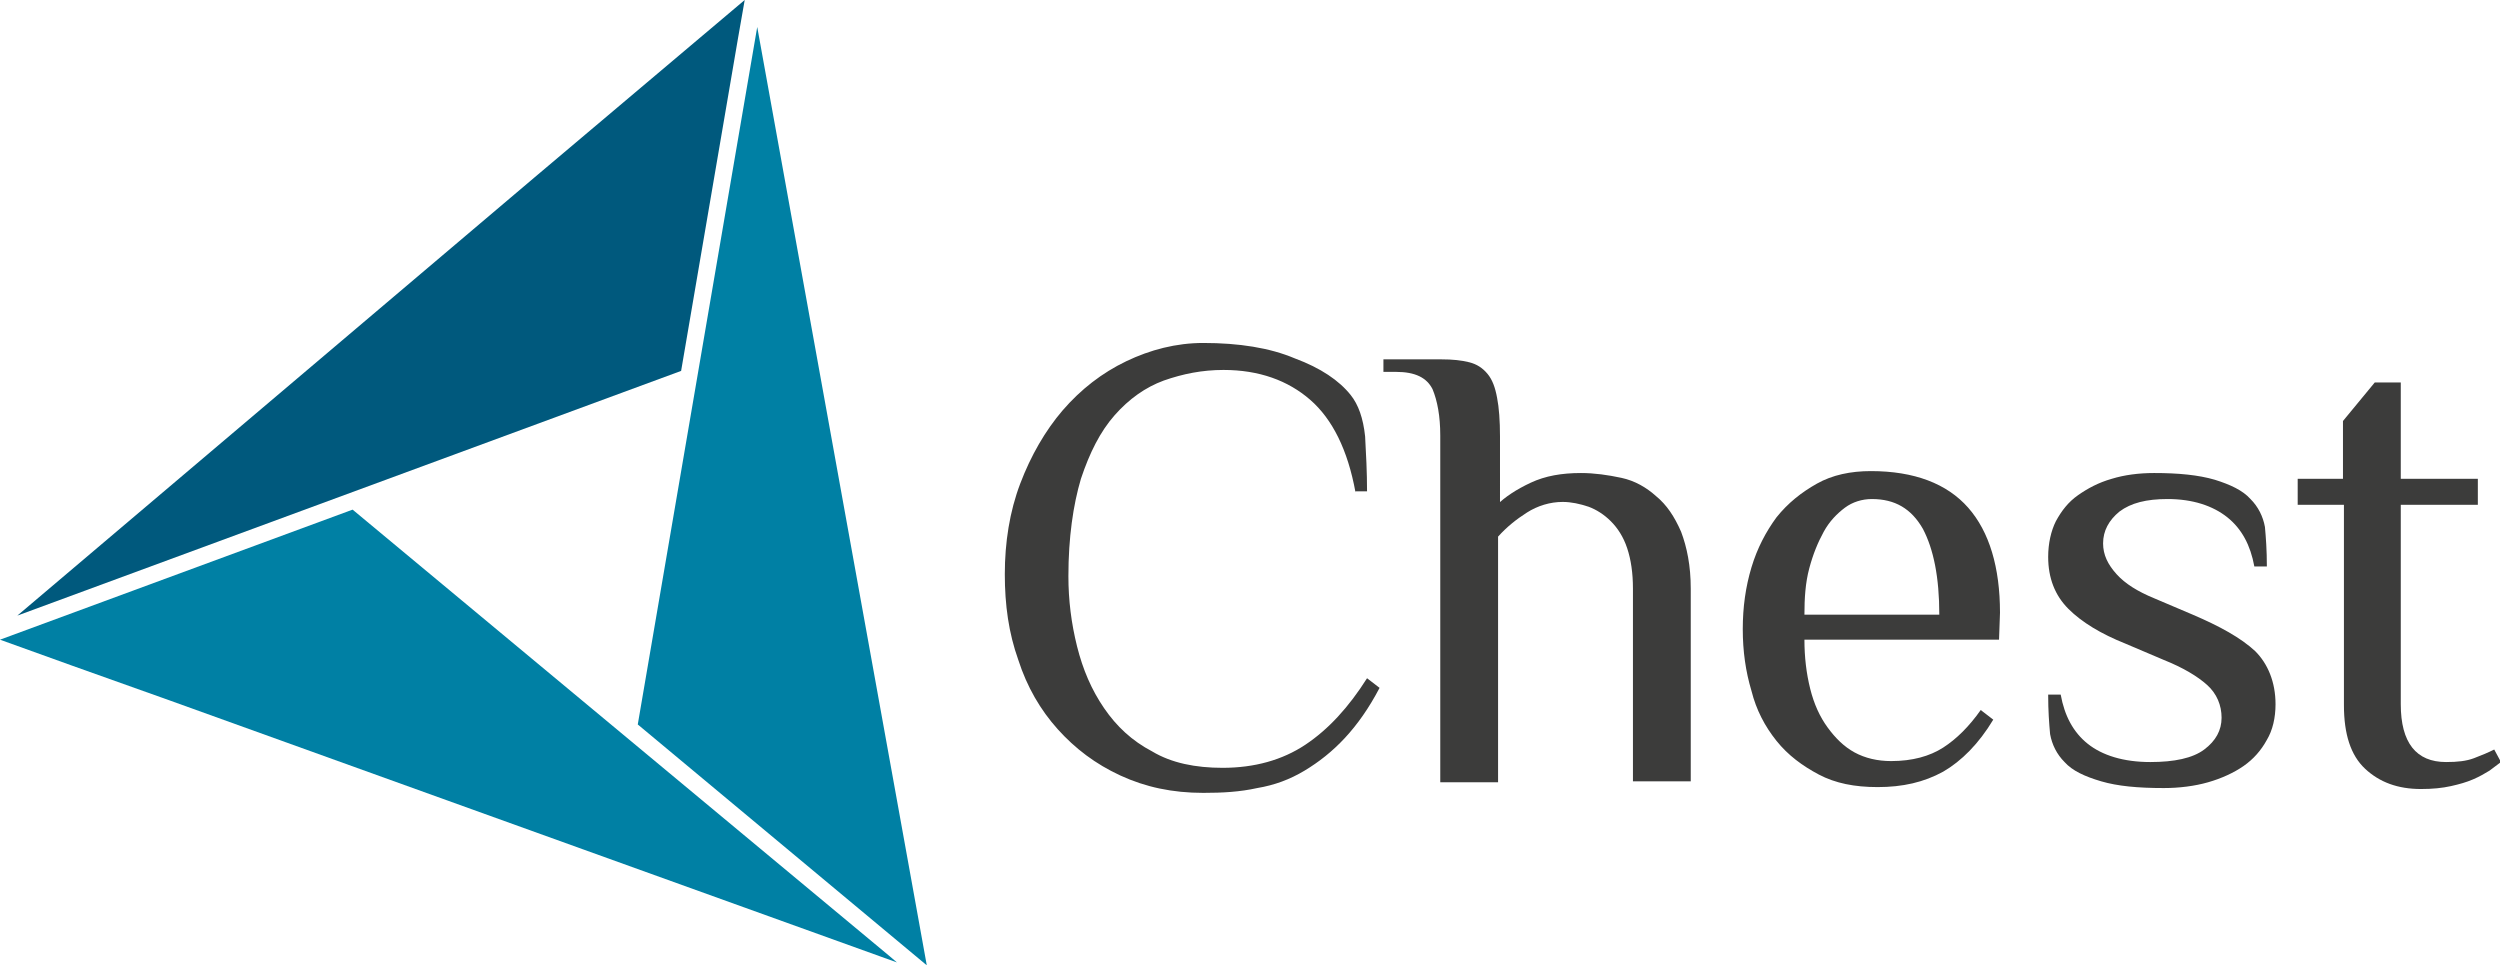 <?xml version="1.0" encoding="utf-8"?>
<!-- Generator: Adobe Illustrator 20.1.0, SVG Export Plug-In . SVG Version: 6.00 Build 0)  -->
<!DOCTYPE svg PUBLIC "-//W3C//DTD SVG 1.1//EN" "http://www.w3.org/Graphics/SVG/1.1/DTD/svg11.dtd">
<svg version="1.1" id="Layer_1" xmlns="http://www.w3.org/2000/svg" xmlns:xlink="http://www.w3.org/1999/xlink" x="0px" y="0px"
	 viewBox="0 0 259.5 100.2" style="enable-background:new 0 0 259.5 100.2;" xml:space="preserve">
<style type="text/css">
	.st0{fill:#3C3C3B;}
	.st1{fill:#0080A4;}
	.st2{fill:#0080A4;}
	.st3{fill:#00597D;}
</style>
<g>
	<g>
		<path class="st0" d="M140.7,51.1c-0.8-4.4-2.4-7.6-4.7-9.6c-2.3-2-5.3-3.1-9-3.1c-2.2,0-4.2,0.4-6.2,1.1c-1.9,0.7-3.6,1.9-5.1,3.6
			c-1.5,1.7-2.6,3.9-3.5,6.6c-0.8,2.7-1.3,6.1-1.3,10.1c0,2.5,0.3,4.9,0.9,7.3c0.6,2.4,1.5,4.5,2.8,6.4c1.3,1.9,2.9,3.4,5,4.5
			c2,1.2,4.5,1.7,7.3,1.7c3.3,0,6.2-0.8,8.6-2.4c2.4-1.6,4.5-3.9,6.4-6.9l1.3,1c-1.1,2.1-2.3,3.8-3.6,5.2c-1.3,1.4-2.7,2.5-4.2,3.4
			c-1.5,0.9-3.1,1.5-4.9,1.8c-1.8,0.4-3.6,0.5-5.6,0.5c-3.2,0-6-0.6-8.6-1.8c-2.6-1.2-4.7-2.8-6.5-4.8c-1.8-2-3.2-4.4-4.1-7.2
			c-1-2.8-1.4-5.7-1.4-8.9c0-3.3,0.5-6.5,1.6-9.4c1.1-2.9,2.6-5.5,4.4-7.6c1.9-2.2,4.1-3.9,6.6-5.1c2.5-1.2,5.2-1.9,8-1.9
			c3.7,0,6.9,0.5,9.5,1.6c2.7,1,4.6,2.3,5.8,3.8c0.8,1,1.3,2.4,1.5,4.3c0.1,1.8,0.2,3.7,0.2,5.7H140.7z"/>
		<path class="st0" d="M155.4,52.4c0.8-0.8,2-1.6,3.5-2.3c1.5-0.7,3.2-1,5.2-1c1.4,0,2.8,0.2,4.2,0.5c1.4,0.3,2.6,1,3.6,1.9
			c1.1,0.9,1.9,2.1,2.6,3.7c0.6,1.6,1,3.5,1,5.9v20h-6v-20c0-1.6-0.2-3-0.6-4.2c-0.4-1.2-1-2.1-1.7-2.8c-0.7-0.7-1.5-1.2-2.3-1.5
			c-0.9-0.3-1.8-0.5-2.7-0.5c-1.3,0-2.6,0.4-3.7,1.1c-1.1,0.7-2.1,1.5-3,2.5v25.5h-6v-36c0-2-0.3-3.6-0.8-4.8
			c-0.6-1.2-1.8-1.8-3.8-1.8h-1.3v-1.3h6c1.2,0,2.1,0.1,2.9,0.3c0.8,0.2,1.4,0.6,1.9,1.2c0.5,0.6,0.8,1.4,1,2.5c0.2,1,0.3,2.4,0.3,4
			V52.4z"/>
		<path class="st0" d="M207.5,66.4h-20.2c0,1.8,0.2,3.5,0.6,5.1c0.4,1.6,1,2.9,1.8,4c0.8,1.1,1.7,2,2.8,2.6c1.1,0.6,2.4,0.9,3.8,0.9
			c2.2,0,4-0.5,5.4-1.4c1.4-0.9,2.7-2.2,3.9-3.9l1.3,1c-1.5,2.5-3.3,4.3-5.2,5.4c-2,1.1-4.2,1.6-6.8,1.6c-2.4,0-4.4-0.4-6.1-1.3
			c-1.7-0.9-3.2-2-4.4-3.5c-1.2-1.5-2.1-3.2-2.6-5.2c-0.6-2-0.9-4.1-0.9-6.4c0-2.3,0.3-4.4,0.9-6.4c0.6-2,1.5-3.7,2.6-5.2
			c1.2-1.5,2.6-2.6,4.2-3.5c1.6-0.9,3.5-1.3,5.6-1.3c4.5,0,7.9,1.3,10.1,3.8c2.2,2.5,3.3,6.2,3.3,10.9L207.5,66.4z M201.3,63.8
			c0-3.9-0.6-6.8-1.7-8.9c-1.2-2.1-2.9-3.1-5.3-3.1c-1,0-2,0.3-2.8,0.9c-0.8,0.6-1.6,1.4-2.2,2.5c-0.6,1.1-1.1,2.3-1.5,3.8
			c-0.4,1.5-0.5,3.1-0.5,4.8H201.3z"/>
		<path class="st0" d="M236.2,73.1c0,1.4-0.3,2.7-0.9,3.7c-0.6,1.1-1.4,2-2.4,2.7c-1,0.7-2.3,1.3-3.7,1.7c-1.4,0.4-3,0.6-4.6,0.6
			c-2.7,0-4.8-0.2-6.5-0.7c-1.7-0.5-3-1.1-3.8-2c-0.8-0.8-1.3-1.8-1.5-2.9c-0.1-1.1-0.2-2.4-0.2-4.1h1.3c0.4,2.2,1.3,3.9,2.8,5.1
			c1.5,1.2,3.7,1.9,6.5,1.9c2.5,0,4.4-0.4,5.6-1.3c1.2-0.9,1.8-2,1.8-3.3c0-1.3-0.5-2.5-1.5-3.4c-1-0.9-2.5-1.8-4.5-2.6l-4-1.7
			c-2.5-1-4.5-2.2-5.9-3.6c-1.4-1.4-2.1-3.2-2.1-5.4c0-1.4,0.3-2.7,0.8-3.7c0.6-1.1,1.3-2,2.3-2.7c1-0.7,2.1-1.3,3.5-1.7
			c1.3-0.4,2.8-0.6,4.4-0.6c2.5,0,4.6,0.2,6.3,0.7c1.6,0.5,2.9,1.1,3.7,2c0.8,0.8,1.3,1.8,1.5,2.9c0.1,1.1,0.2,2.4,0.2,4.1h-1.3
			c-0.4-2.2-1.3-3.9-2.8-5.1c-1.5-1.2-3.6-1.9-6.2-1.9c-2.2,0-3.8,0.4-5,1.3c-1.1,0.9-1.7,2-1.7,3.3c0,1.2,0.5,2.2,1.4,3.2
			c0.9,1,2.2,1.8,3.9,2.5l4,1.7c2.8,1.2,5,2.4,6.5,3.8C235.4,68.9,236.2,70.8,236.2,73.1z"/>
		<path class="st0" d="M243.2,52.4h-4.7v-2.7h4.7v-6l3.3-4h2.7v10h8v2.7h-8v20.7c0,4,1.6,6,4.7,6c1.2,0,2.1-0.1,2.9-0.4
			c0.8-0.3,1.5-0.6,2.1-0.9l0.7,1.3c-0.4,0.3-0.8,0.6-1.2,0.9c-0.5,0.3-1,0.6-1.7,0.9c-0.7,0.3-1.4,0.5-2.3,0.7
			c-0.9,0.2-1.9,0.3-3.1,0.3c-2.4,0-4.3-0.7-5.8-2.1c-1.5-1.4-2.2-3.6-2.2-6.6V52.4z"/>
	</g>
	<g>
		<polygon class="st1" points="7.5,69.1 17.6,72.7 93.1,99.9 92.4,99.3 36.6,52.9 0,66.4 7.5,69.1 		"/>
		<polygon class="st2" points="96.2,100.2 78.6,2.8 66.2,75.2 		"/>
		<polygon class="st3" points="70.7,38.5 76.6,4 77.3,0 55.5,18.4 1.8,63.9 		"/>
	</g>
</g>
</svg>
